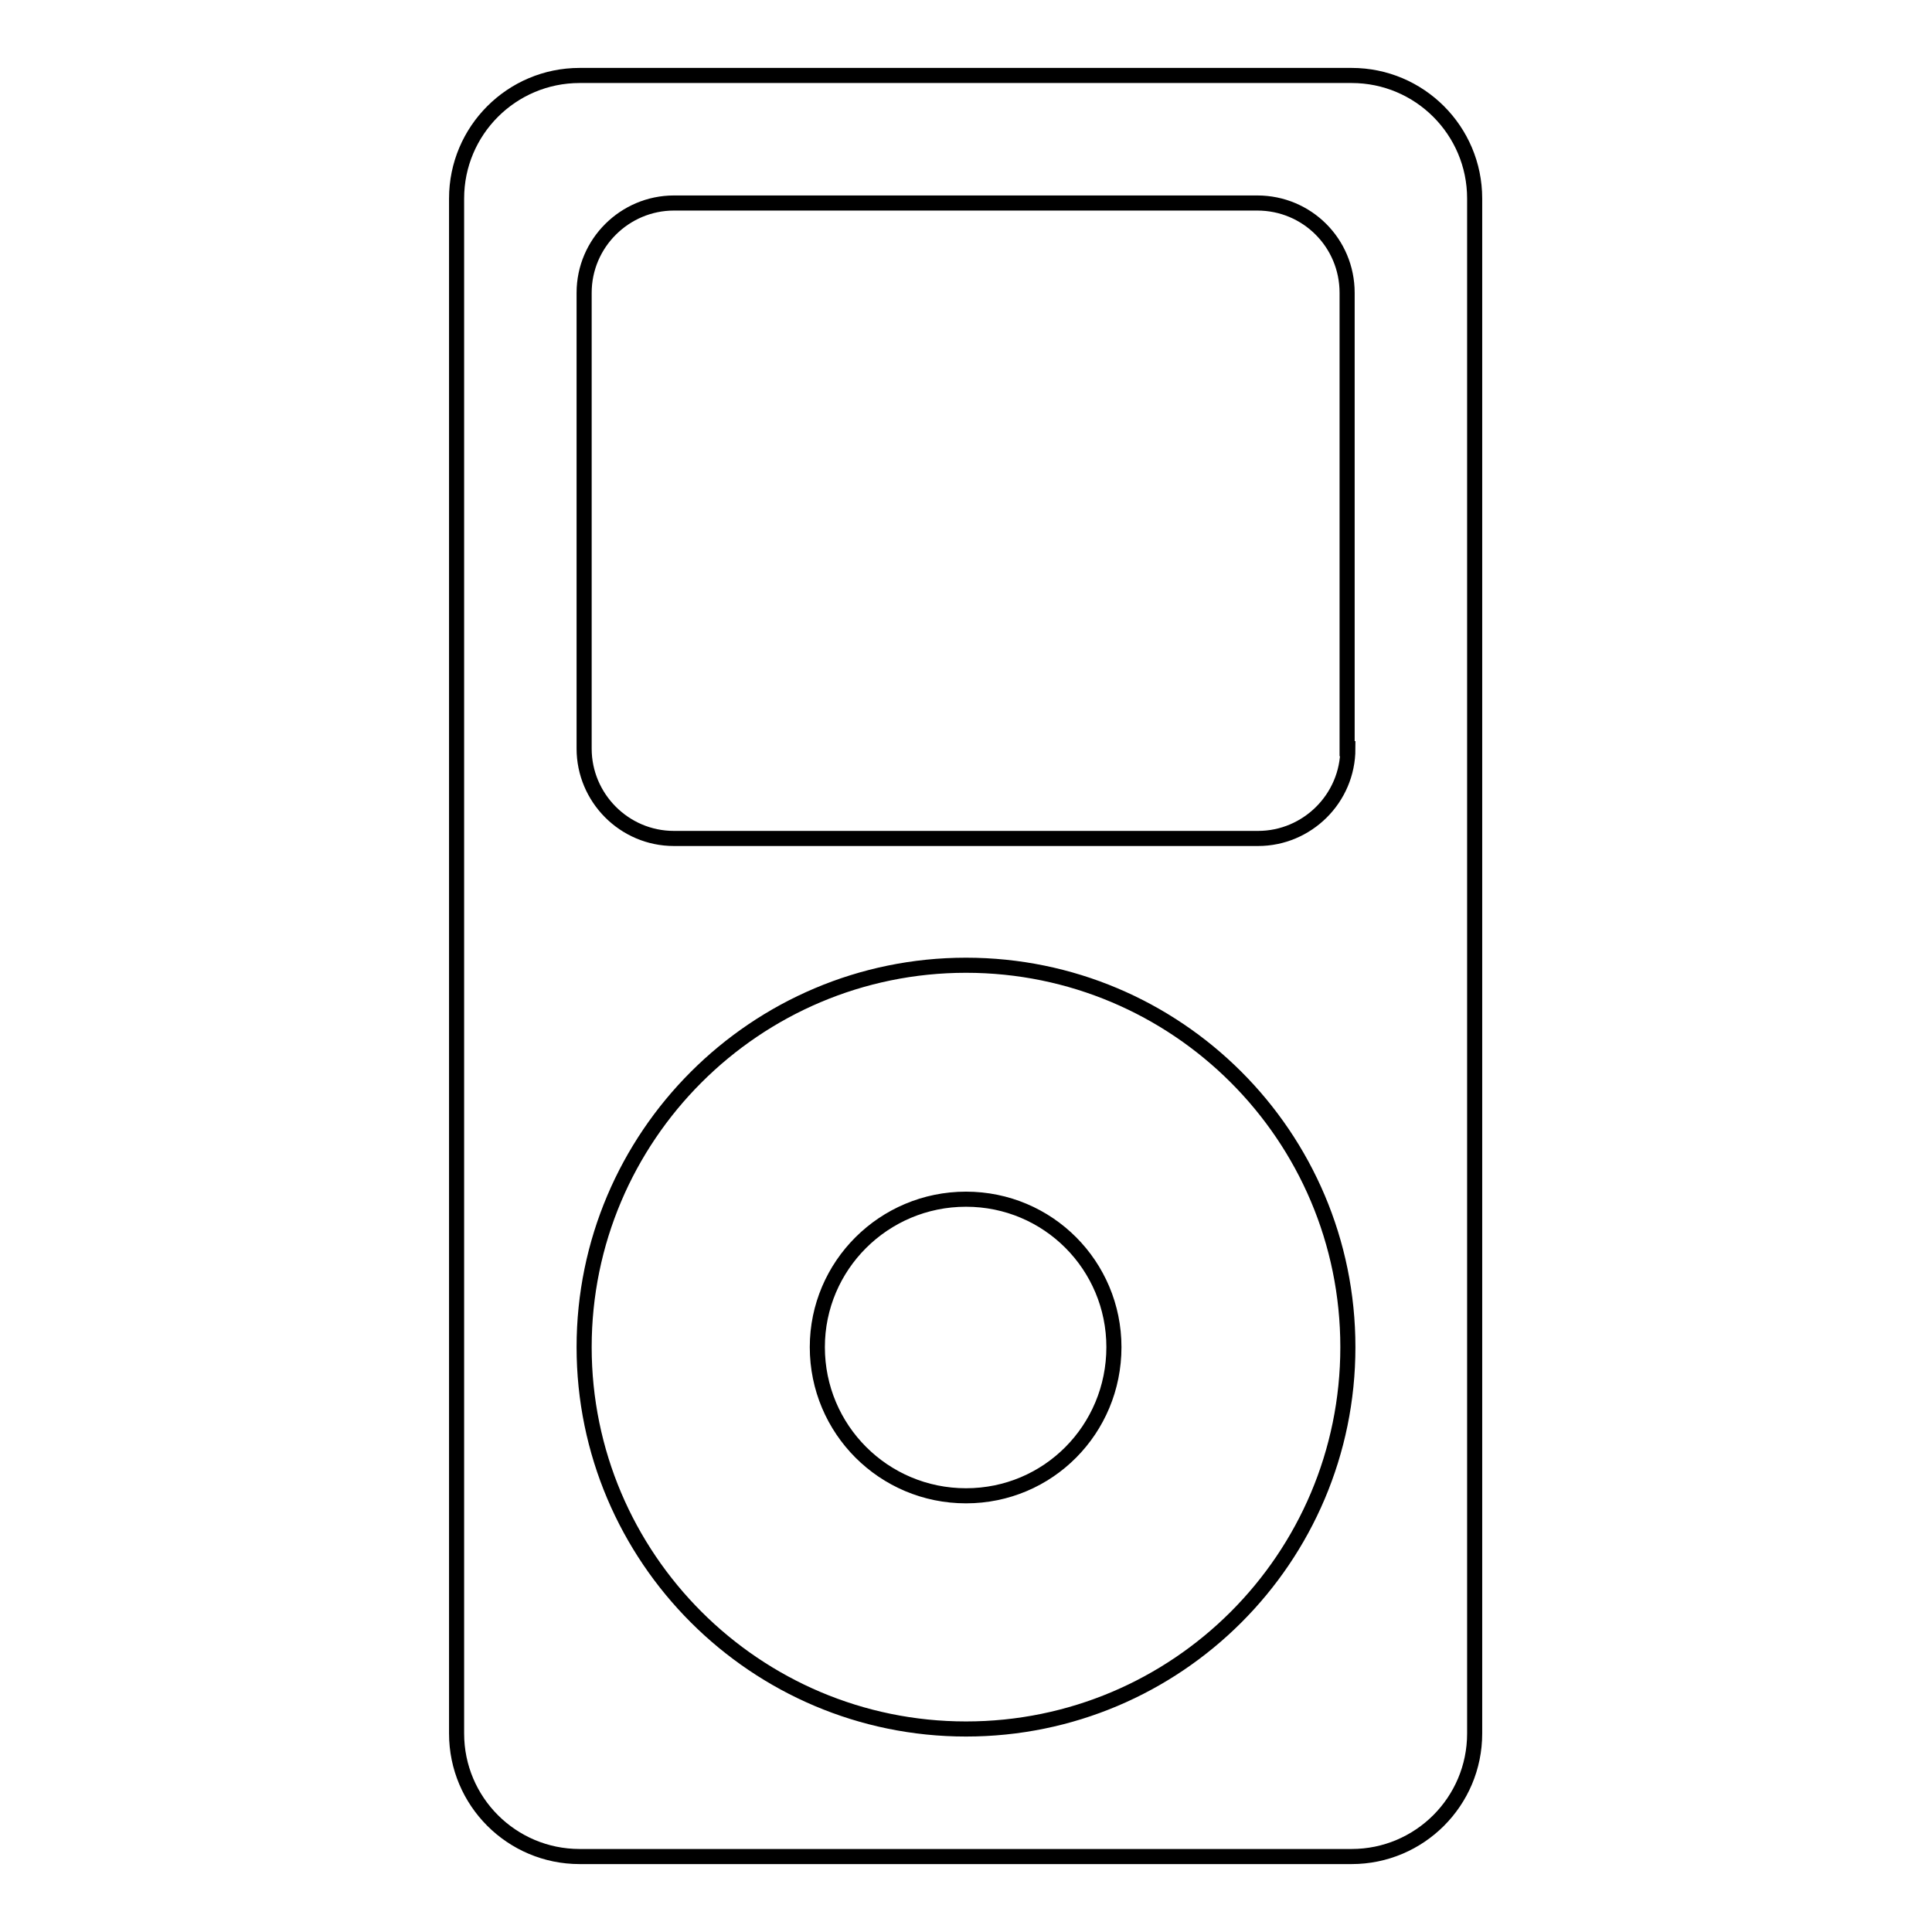 <?xml version="1.0" encoding="utf-8"?>
<!-- Svg Vector Icons : http://www.onlinewebfonts.com/icon -->
<!DOCTYPE svg PUBLIC "-//W3C//DTD SVG 1.1//EN" "http://www.w3.org/Graphics/SVG/1.1/DTD/svg11.dtd">
<svg version="1.1" xmlns="http://www.w3.org/2000/svg" xmlns:xlink="http://www.w3.org/1999/xlink" x="0px" y="0px" viewBox="0 0 256 256" enable-background="new 0 0 256 256" xml:space="preserve">
<g> <path stroke-width="2" fill-opacity="0" stroke="#000000"  d="M128,158.9c-10.9,0-19.7,8.8-19.7,19.6c0,10.9,8.8,19.7,19.7,19.7c10.9,0,19.6-8.8,19.6-19.7 C147.6,167.7,138.9,158.9,128,158.9 M179.1,10H76.8c-9,0-16.3,7.3-16.3,16.3v203.4c0,9,7.3,16.3,16.3,16.3h102.3 c9,0,16.3-7.3,16.3-16.3V26.3C195.4,17.3,188.1,10,179.1,10 M128,229.1c-27.9,0-50.6-22.7-50.6-50.6c0-27.9,22.7-50.6,50.6-50.6 c27.9,0,50.6,22.6,50.6,50.6C178.6,206.5,155.9,229.1,128,229.1 M178.6,99.2c0,6.6-5.4,11.9-11.9,11.9H89.3 c-6.6,0-11.9-5.4-11.9-11.9V38.8c0-6.6,5.4-11.9,11.9-11.9h77.3c6.6,0,11.9,5.3,11.9,11.9V99.2z"/></g>
</svg>